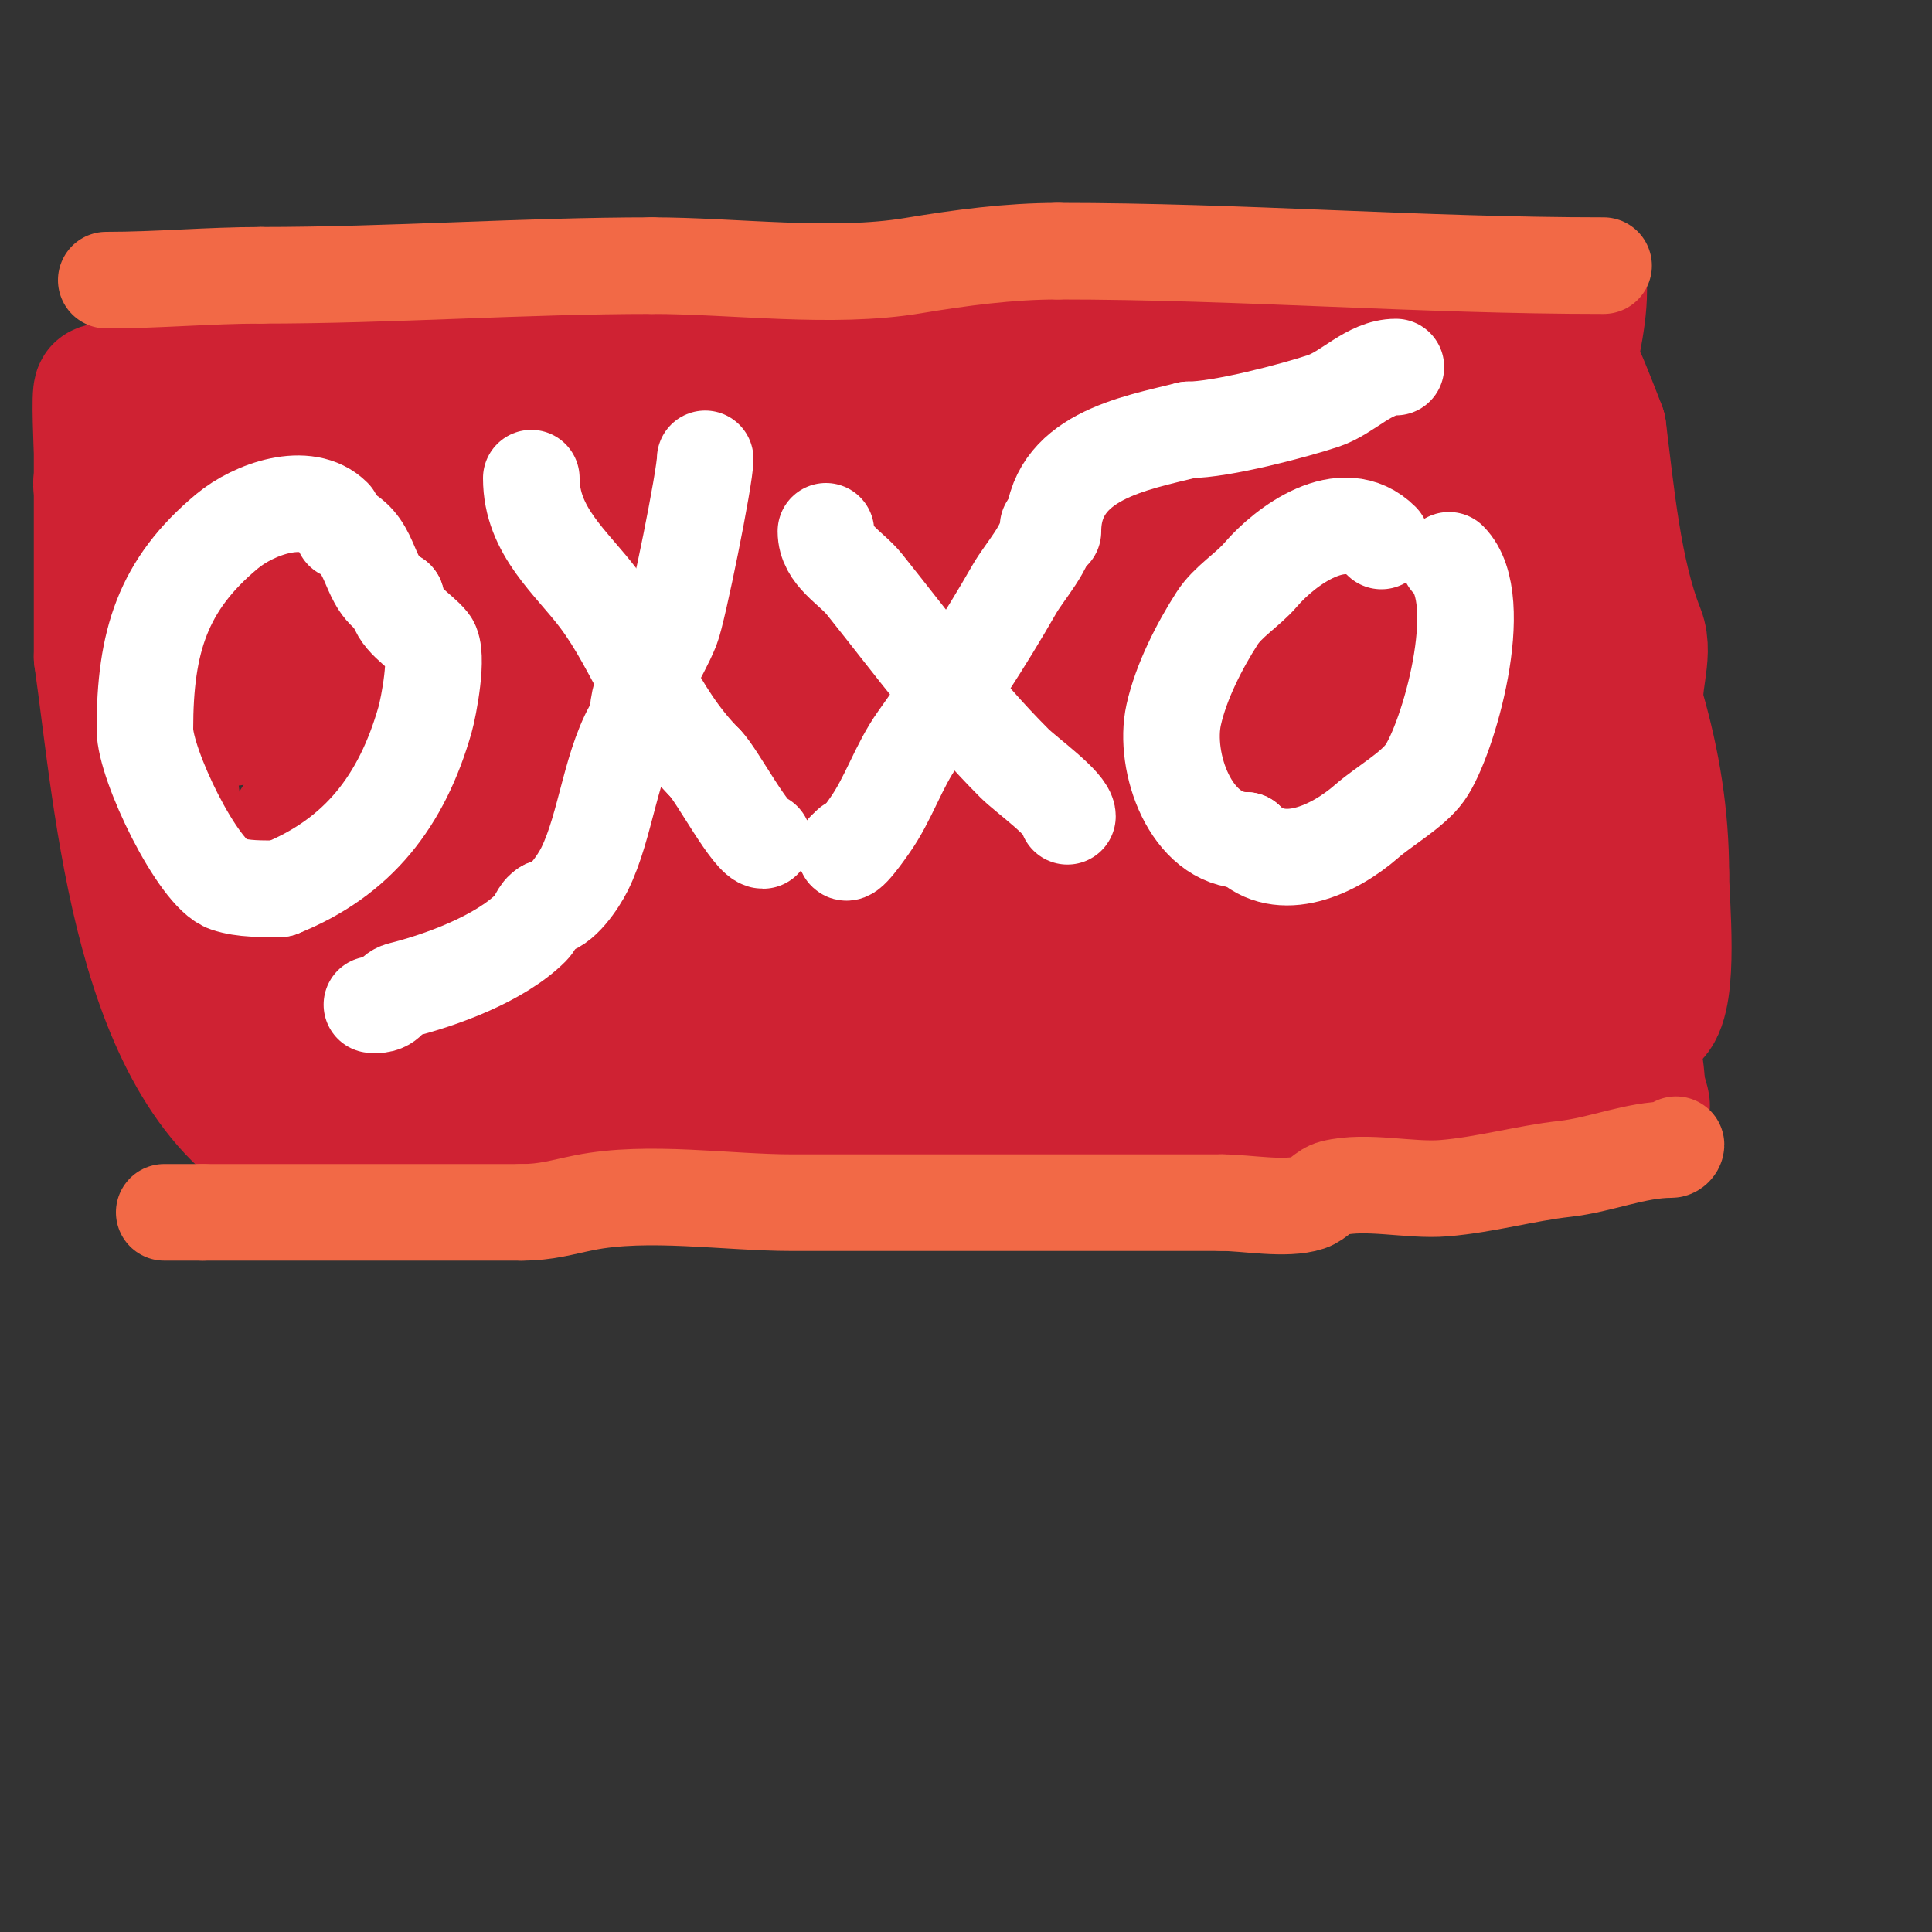 <svg viewBox='0 0 400 400' version='1.1' xmlns='http://www.w3.org/2000/svg' xmlns:xlink='http://www.w3.org/1999/xlink'><rect x="0" y="0" width="400" height="400" fill="#333333" stroke="none"/><g fill='none' stroke='#cf2233' stroke-width='28' stroke-linecap='round' stroke-linejoin='round'><path d='M59,89c38.27,0 76.878,3.446 115,-2'/><path d='M174,87c19.757,0 38.459,-3.829 58,-6c23.054,-2.562 47.172,2.566 70,-2'/><path d='M302,79c4.027,0 21.738,-2.175 25,0c0.145,0.097 3.679,9.037 4,10'/><path d='M331,89c1.675,13.401 3.182,29.956 8,42c1.844,4.609 -1.372,11.199 0,16c3.172,11.102 5,21.91 5,34'/><path d='M344,181c0,5.569 2.017,24.983 -2,29c-1.979,1.979 -10.995,2.249 -14,3c-2.364,0.591 -6.715,1.746 -9,2c-4.32,0.48 -8.673,0.588 -13,1c-9.032,0.86 -16.955,3.995 -26,5'/><path d='M280,221c-28.362,0 -56.13,6.721 -84,10c-36.08,4.245 -72.71,7 -109,7'/><path d='M87,238c-6.903,0 -21.287,2.856 -27,0c-31.038,-15.519 -34.634,-71.436 -39,-102'/><path d='M21,136c0,-12.333 0,-24.667 0,-37c0,-1.667 0,-3.333 0,-5c0,-1.23 -0.582,-12.806 0,-13c5.586,-1.862 20.044,-0.478 25,2'/><path d='M46,83c13.318,0 25.834,7 39,7c4.667,0 9.333,0 14,0c2,0 8,0 6,0c-4.014,0 -8.026,1.568 -12,1'/><path d='M93,91c-19.172,-3.486 -38.772,-2.638 -58,1c-3.834,0.725 -7.565,2.15 -11,4c-6.674,3.594 -1.412,10.082 4,9c5.944,-1.189 9.644,-6.322 15,-9'/><path d='M43,96c1.755,5.266 3.274,17.849 8,21c1.373,0.915 6.709,-0.43 8,0c2.828,0.943 5.053,3.547 8,4c6.51,1.002 15.562,-8.088 19,-13c1.115,-1.592 2.234,-3.213 3,-5c0.394,-0.919 0.952,-3.305 0,-3c-8.436,2.699 -17.405,4.443 -25,9c-6.063,3.638 -10.473,9.568 -15,15c-6.526,7.831 -15.684,17.737 -6,25'/><path d='M43,149c19.235,0 24.843,-11.342 35,-27c3.895,-6.004 13.97,-13.045 10,-19c-1.491,-2.236 -5.523,-2.043 -8,-1c-8.368,3.524 -24.775,16.775 -30,22c-14.56,14.56 -19.79,38.74 -9,57c1.919,3.247 5.243,5.427 8,8c22.84,21.318 36.743,-11.728 49,-29c4.696,-6.617 6.823,-11.284 10,-19c0.803,-1.949 1.489,-3.955 2,-6c0.162,-0.647 0.546,-2.382 0,-2c-3.674,2.572 -6.926,5.734 -10,9c-7.608,8.083 -14.667,16.667 -22,25'/><path d='M78,167c-3.333,7 -7.036,13.836 -10,21c-8.816,21.307 8.591,29.426 25,16c9.488,-7.763 26.648,-32.618 31,-44c2.428,-6.35 2.926,-13.287 4,-20c0.003,-0.017 0.525,-7.237 -1,-8c-6.608,-3.304 -23.212,7.508 -27,10c-12.691,8.349 -30.476,19.793 -39,34c-5.095,8.492 -0.291,14.551 8,12c5.763,-1.773 9.715,-5.983 14,-10c2.751,-2.579 5.333,-5.333 8,-8'/><path d='M91,170c2.333,-7 5.269,-13.827 7,-21c1.044,-4.326 1.72,-21.048 -5,-15c-17.237,15.514 -34.234,36.566 -42,59c-1.519,4.389 -5.376,17.624 -3,20c0.783,0.783 18.963,3.827 20,4c8.631,1.438 18.925,5.049 28,3c24.8,-5.6 32.609,-21 59,-21'/><path d='M155,199c36.11,-1.57 71.026,-8.602 107,-11c10.897,-0.726 22.078,0 33,0c4.333,0 8.667,0 13,0c2.333,0 4.667,0 7,0c0.667,0 2.667,0 2,0c-15.173,0 -27.033,0.436 -42,4c-12.592,2.998 -25.32,5.399 -38,8c-17.933,3.678 -35.892,7.317 -54,10'/><path d='M183,210c-25.699,3.748 -33.863,7 -52,7c-0.333,0 0.667,0 1,0c3.667,0 7.347,0.318 11,0c6.06,-0.527 12.019,-1.892 18,-3c35.874,-6.643 69.787,-10.707 106,-12c7.789,-0.278 36.558,1.221 43,-2'/><path d='M310,200c3.316,-0.474 7.004,0.498 10,-1c5.774,-2.887 4,-14.32 4,-20c0,-18.4 -10,-33.254 -10,-51'/><path d='M314,128c-4.424,-8.849 -4.631,-19.414 -6,-29c-0.343,-2.402 0.427,-7 -2,-7c-8.055,0 -6.552,14.72 -10,22c-6.585,13.902 -13.859,26.092 -18,41c-0.055,0.197 -5.79,17.242 -2,18c5.132,1.026 17.409,-10.186 20,-12'/><path d='M296,161c6.58,-6.58 12.25,-10.834 15,-20c4.316,-14.386 -30.307,-20.024 -39,-17c-10.152,3.531 -26.445,15.278 -32,25c-1.169,2.046 -0.642,4.67 -1,7c-1.441,9.364 -0.76,12.165 10,9c11.955,-3.516 26.977,-9.977 36,-19c1.944,-1.944 -5.509,-3.162 -8,-2c-7.369,3.439 -12.173,11.1 -17,17'/><path d='M260,161c-2.958,6.76 -10.053,14.283 -7,21c6.972,15.338 43.676,4.559 54,-1c7.407,-3.989 14.135,-9.137 21,-14c1.154,-0.817 3,-1.586 3,-3c0,-6.916 -30.102,-8.046 -32,-8c-21.651,0.528 -37.911,5.455 -57,15c-4.142,2.071 -9.929,2.858 -12,7c-0.745,1.491 3.378,0.382 5,0c4.724,-1.112 9.467,-2.267 14,-4c15.021,-5.743 39.121,-13.793 48,-28c2.548,-4.077 -7.28,-7.086 -12,-8c-6.942,-1.344 -14,-2 -21,-3'/><path d='M264,135c-48.81,8.135 -75.003,5.364 -98,53c-0.739,1.531 3.337,1.353 5,1c9.496,-2.014 19.492,-3.327 28,-8c15.487,-8.507 28.371,-21.09 43,-31c6.059,-4.104 12.615,-7.424 19,-11c2.272,-1.272 8.553,-4.489 6,-5c-31.185,-6.237 -84.991,10.8 -116,21c-14.231,4.681 -28.244,10.066 -42,16c-3.311,1.428 -5.929,4.11 -9,6c-1.419,0.874 -5.581,2.473 -4,3c4.528,1.509 9.472,-1.491 14,-3c7.403,-2.468 14.546,-5.69 22,-8c16.226,-5.028 32.667,-9.333 49,-14'/><path d='M181,155c2.333,0 7,0 7,0c0,0 -4.682,-0.267 -7,0c-13.951,1.61 -24.953,2.868 -37,11c-8.214,5.545 -31.718,18.056 -22,20c27.342,5.468 64.404,-12.022 88,-25c1.306,-0.718 -2.518,-1.835 -4,-2c-4.65,-0.517 -9.324,-1.151 -14,-1c-5.219,0.168 -15.361,-0.028 -21,4c-3.474,2.481 -6.863,5.105 -10,8c-1.225,1.13 -4.301,2.959 -3,4c0.934,0.747 21.018,-0.874 22,-1c24.491,-3.14 25.267,-4.067 49,-10'/><path d='M229,163c21.748,-3.508 51.211,-4.828 69,-21c6.736,-6.123 15.333,-17.444 19,-26c2.239,-5.223 2.507,-27.986 0,-33c-1.464,-2.928 0.113,-8.661 -1,-12'/><path d='M316,71c-1.363,-2.726 -0.092,-4.276 -1,-7c-0.537,-1.612 -3.351,-0.588 -5,-1c-10.419,-2.605 -20.527,0.003 -31,1c-20.074,1.912 -38.74,7 -59,7'/><path d='M220,71c-33,0 -66,0 -99,0c-11.847,0 -29.555,-3.27 -41,0c-11.419,3.263 -24.636,2 -37,2'/><path d='M43,73c-1.333,0 -2.667,0 -4,0c-1,0 -3.949,-0.316 -3,0c27.294,9.098 52.43,14.558 81,20c40.472,7.709 81.992,13.874 123,19c4.353,0.544 33.637,3.363 37,0'/><path d='M277,112c1.75,-1.75 4.25,-2.25 6,-4c4.778,-4.778 -8.671,-11.646 -10,-12c-10.355,-2.761 -20.306,-4 -31,-4c-33.268,0 -67.301,9.712 -100,16c-10.723,2.062 -21.357,4.719 -32,7c-2.915,0.625 -10.108,1.892 -8,4c0.707,0.707 2,0 3,0'/><path d='M105,119c38.322,1.533 76.654,1 115,1c1,0 -2,0 -3,0c-2.333,0 -4.679,-0.244 -7,0c-4.033,0.425 -8.01,1.275 -12,2c-12.488,2.271 -24.958,4.986 -37,9c-0.798,0.266 -14.758,5.03 -15,6c-0.291,1.166 1.8,1.943 3,2c6.002,0.286 12.026,-0.354 18,-1c12.154,-1.314 23.966,-4.851 36,-7c3.624,-0.647 7.843,0.894 11,-1c1.808,-1.085 -3.91,-1.721 -6,-2c-2.974,-0.396 -6,0 -9,0c-11.005,0 -22.01,0.422 -33,1'/><path d='M166,129c-9,4.333 -18.268,8.149 -27,13c-3.963,2.202 8.483,3.607 13,4c7.306,0.635 14.667,0 22,0c2,0 6,0 6,0c0,0 -2.535,-0.127 -3,0c-2.987,0.815 -22,7.756 -22,8'/><path d='M327,60c0,7.071 -2.296,13.964 -3,21c-1.431,14.308 -1.108,31.602 0,46c1.567,20.375 6,40.553 6,61'/><path d='M330,188c2.174,8.694 9,28.67 9,37'/><path d='M339,225c0,0.508 1.183,3.817 1,4c-1.143,1.143 -11.208,0 -13,0c-9.984,0 -18.324,1.387 -28,3'/><path d='M299,232c-13.762,2.752 -27.049,4.45 -41,6c-7.622,0.847 -15.32,4.36 -23,5c-24.719,2.06 -49.62,-2 -74,-2'/><path d='M161,241c-13.867,-0.447 -36.773,0.045 -52,-3c-11.166,-2.233 -23.621,-4 -35,-4'/></g>
<g fill='none' stroke='#ffffff' stroke-width='20' stroke-linecap='round' stroke-linejoin='round'><path d='M69,107c-5.508,-5.508 -16.444,-1.63 -22,3c-13.312,11.093 -17,22.834 -17,41'/><path d='M30,151c0,7.3 11,30 17,32c3.414,1.138 7.362,1 11,1'/><path d='M58,184c16.182,-6.473 25.207,-18.225 30,-35c0.728,-2.547 2.888,-13.64 1,-16c-2.107,-2.634 -7,-5.128 -7,-9'/><path d='M82,124c-6.155,-3.077 -4.459,-10.73 -11,-14'/><path d='M110,99c0,11.005 8.349,17.466 14,25c7.736,10.314 11.533,23.533 22,34'/><path d='M146,158c2.489,2.489 9.537,16 12,16'/><path d='M146,95c0,3.723 -5.676,31.689 -7,35c-2.506,6.266 -7,11.638 -7,19'/><path d='M132,149c-5.565,8.348 -6.451,21.902 -11,31c-1.19,2.379 -4.828,8 -8,8'/><path d='M113,188c-1.491,0.745 -1.821,2.821 -3,4c-6.576,6.576 -18.905,10.976 -27,13c-2.257,0.564 -2.135,3 -5,3'/><path d='M78,208l-1,0'/><path d='M171,110c0,4.974 5.187,7.483 8,11c9.983,12.479 19.655,25.655 31,37c2.476,2.476 11,8.511 11,11'/><path d='M217,109c0,4.106 -4.872,9.276 -7,13c-6.032,10.556 -12.954,21.136 -20,31c-4.012,5.617 -6.005,12.406 -10,18c-0.43,0.603 -5,7.294 -5,5'/><path d='M175,176l1,-1'/><path d='M218,110c0,-15.443 16.748,-18.187 28,-21'/><path d='M246,89c6.893,0 21.994,-3.998 28,-6c5.092,-1.697 9.459,-7 15,-7'/><path d='M286,112c-7.943,-7.943 -19.941,1.098 -25,7c-2.683,3.13 -6.79,5.562 -9,9c-3.631,5.648 -7.477,13.146 -9,20c-2.16,9.72 3.497,26 15,26'/><path d='M258,174c7.153,7.153 18.228,1.925 25,-4c3.441,-3.011 9.43,-6.402 12,-10c4.789,-6.704 13.161,-35.839 5,-44'/><path d='M300,116'/></g>
<g fill='none' stroke='#f26946' stroke-width='20' stroke-linecap='round' stroke-linejoin='round'><path d='M22,58c10.751,0 21.312,-1 32,-1'/><path d='M54,57c27.003,0 54.405,-2 81,-2'/><path d='M135,55c16.981,0 37.188,2.802 54,0c9.913,-1.652 19.999,-3 30,-3'/><path d='M219,52c37.934,0 75.173,3 113,3'/><path d='M332,55'/><path d='M347,237c0,0.471 -0.529,1 -1,1c-7.443,0 -14.499,3.167 -22,4c-8.216,0.913 -16.407,3.284 -25,4c-7.154,0.596 -16.095,-1.726 -23,0c-1.886,0.471 -3.156,2.385 -5,3c-4.765,1.588 -12.933,0 -18,0'/><path d='M253,249c-29.667,0 -59.333,0 -89,0c-13.525,0 -29.841,-2.632 -43,0c-4.693,0.939 -7.858,2 -13,2'/><path d='M108,251c-22,0 -44,0 -66,0'/><path d='M42,251c-2.667,0 -5.333,0 -8,0'/></g>
</svg>